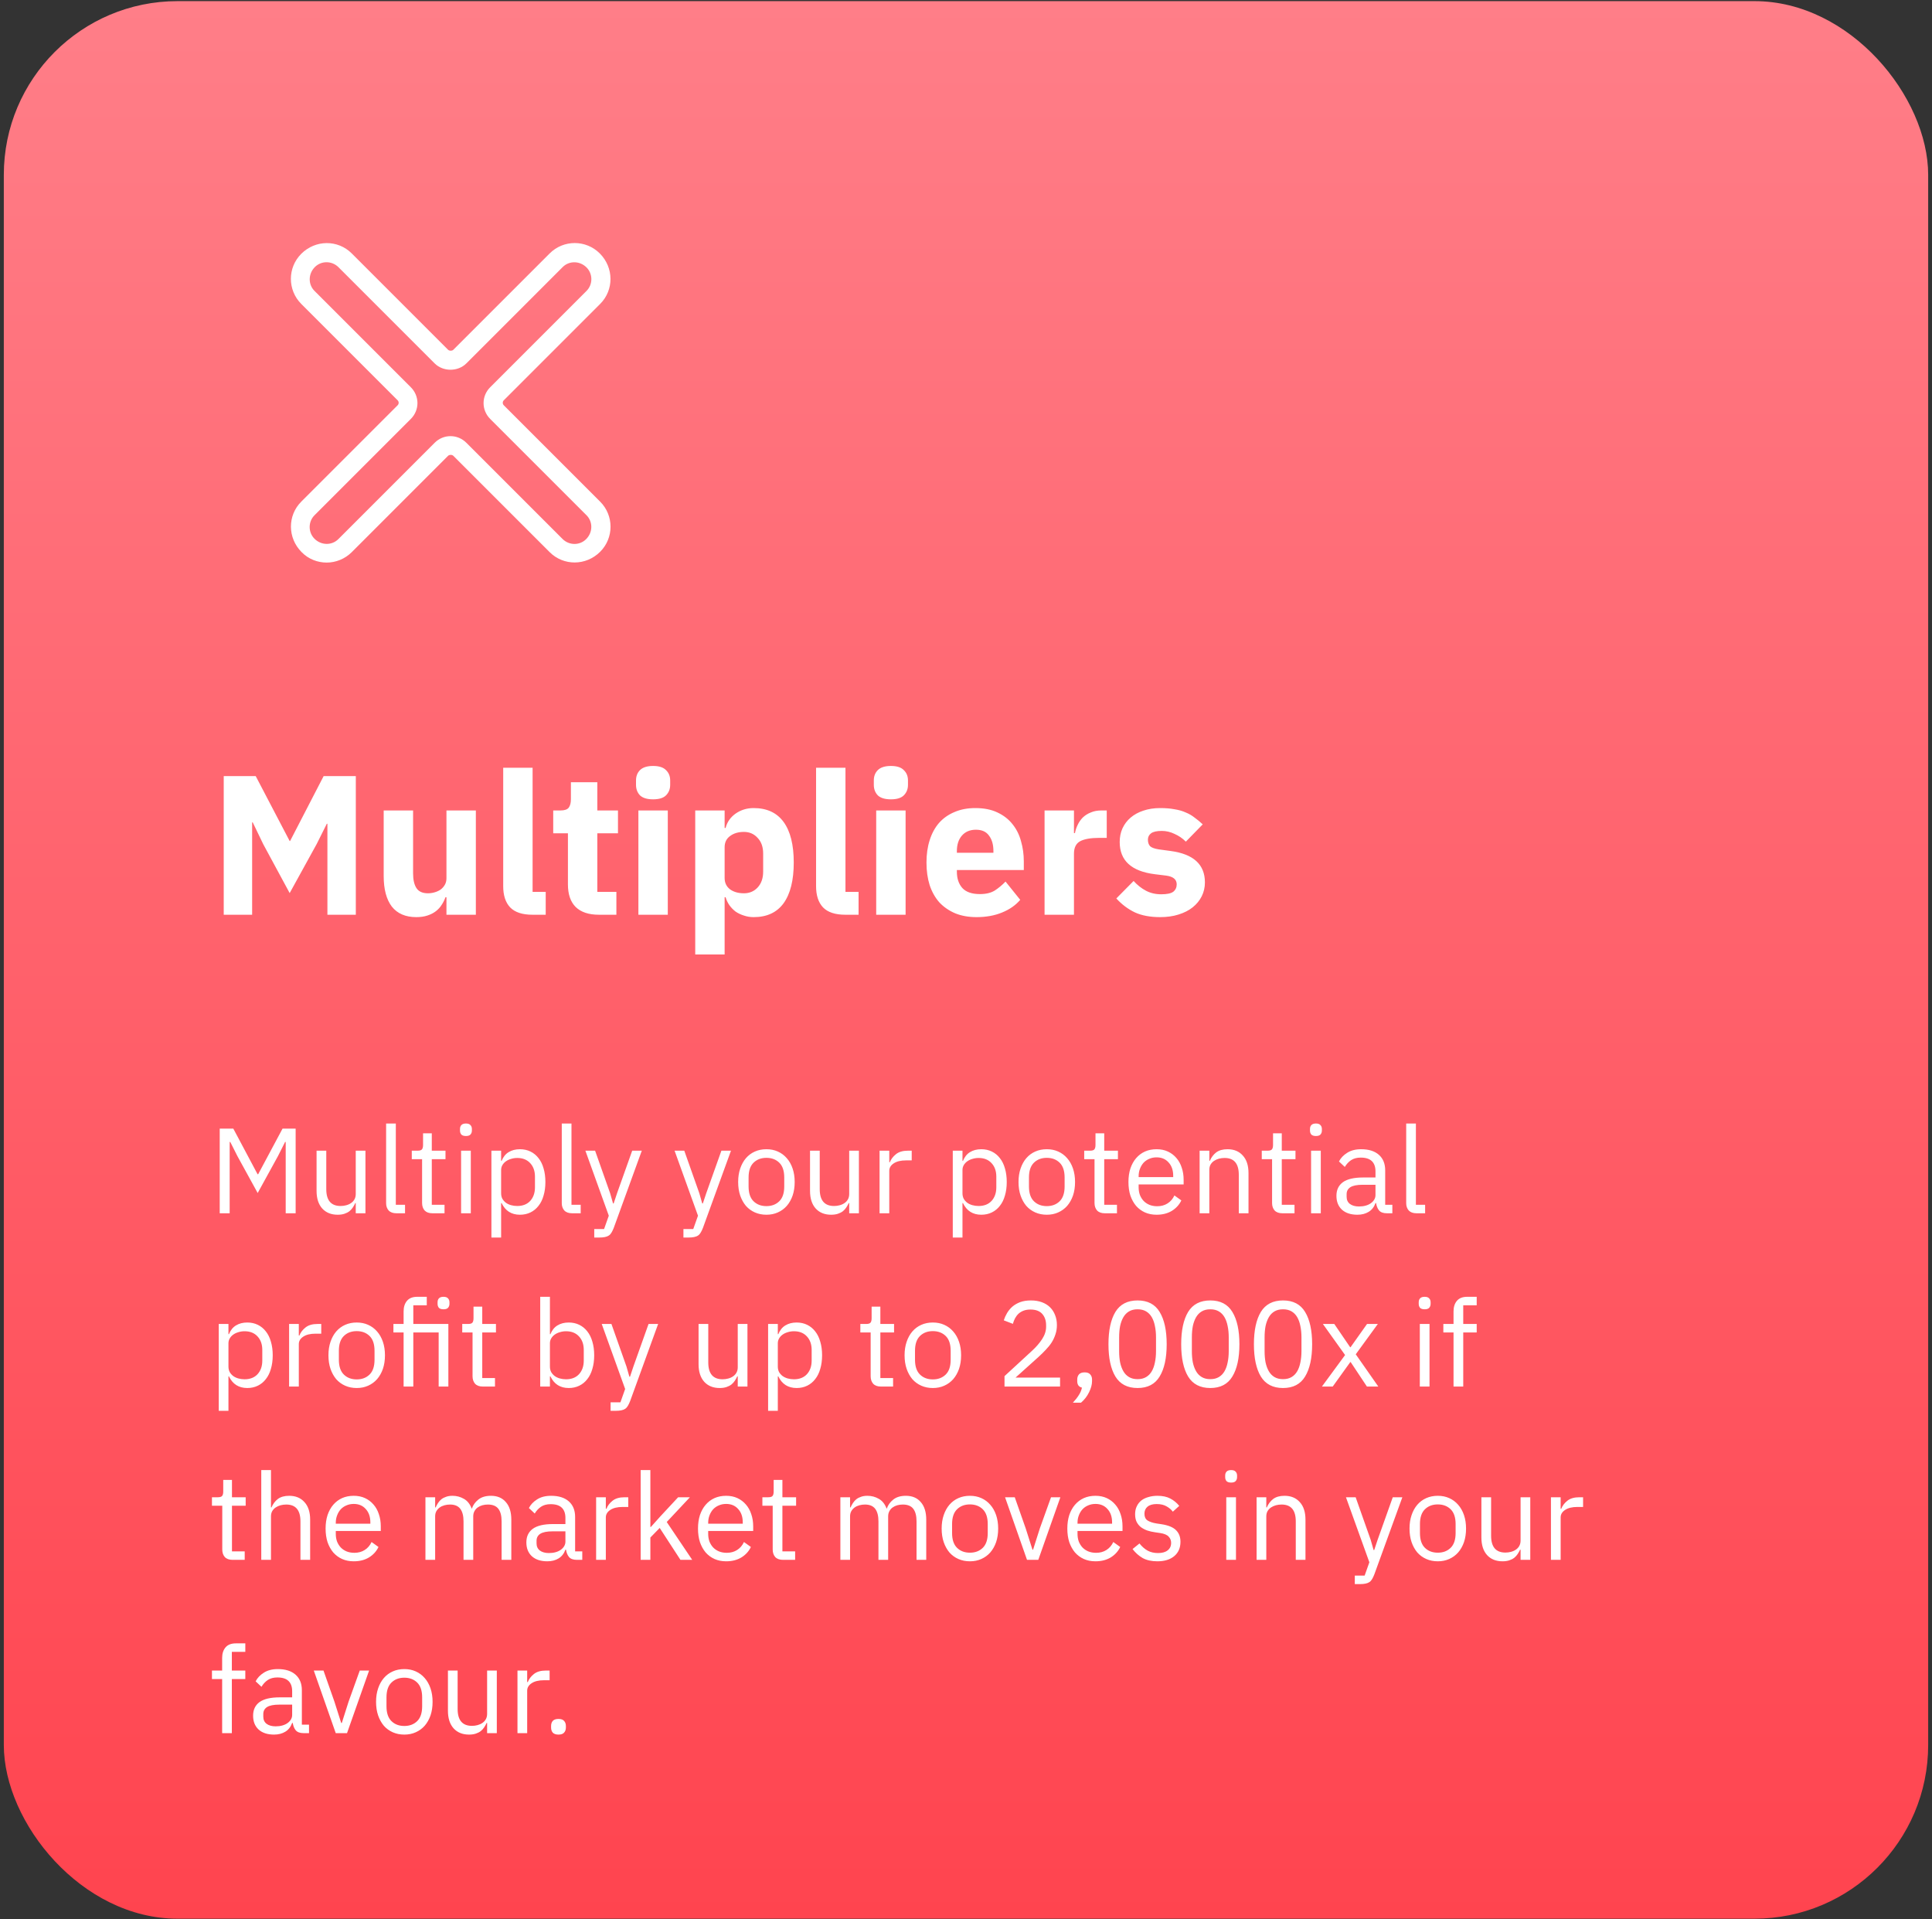 <svg width="446" height="443" viewBox="0 0 446 443" fill="none" xmlns="http://www.w3.org/2000/svg"><rect x="0" y="0" width="446" height="443" fill="#333333" stroke="none"/><rect x="0.882" y="0.263" width="444.235" height="442.632" rx="40.093" fill="url(#paint0_linear_16511_13408)"/><path d="M75.583 190.151H75.445L73.107 194.828L66.871 206.154L60.773 194.874L58.343 189.83H58.205V211.151H51.648V179.147H59.03L66.871 194.14H66.963L74.712 179.147H82.14V211.151H75.583V190.151ZM103.064 207.116H102.834C102.62 207.728 102.33 208.309 101.963 208.859C101.627 209.409 101.184 209.898 100.633 210.326C100.083 210.754 99.426 211.09 98.662 211.335C97.928 211.579 97.072 211.702 96.094 211.702C93.618 211.702 91.738 210.892 90.454 209.271C89.201 207.621 88.574 205.267 88.574 202.21V187.079H95.361V201.614C95.361 203.081 95.62 204.212 96.14 205.007C96.66 205.802 97.546 206.199 98.799 206.199C99.319 206.199 99.839 206.123 100.358 205.97C100.878 205.817 101.337 205.603 101.734 205.328C102.131 205.023 102.452 204.656 102.697 204.228C102.941 203.8 103.064 203.295 103.064 202.715V187.079H109.85V211.151H103.064V207.116ZM122.904 211.151C120.581 211.151 118.869 210.586 117.768 209.455C116.699 208.324 116.164 206.688 116.164 204.549V177.221H122.95V205.878H125.976V211.151H122.904ZM138.257 211.151C135.904 211.151 134.115 210.555 132.893 209.363C131.701 208.171 131.105 206.429 131.105 204.136V192.352H127.711V187.079H129.408C130.325 187.079 130.952 186.865 131.288 186.437C131.624 185.979 131.792 185.337 131.792 184.511V180.568H137.891V187.079H142.659V192.352H137.891V205.878H142.292V211.151H138.257ZM150.766 184.511C149.391 184.511 148.382 184.206 147.74 183.594C147.129 182.952 146.823 182.142 146.823 181.164V180.156C146.823 179.177 147.129 178.383 147.74 177.771C148.382 177.129 149.391 176.808 150.766 176.808C152.142 176.808 153.135 177.129 153.747 177.771C154.389 178.383 154.71 179.177 154.71 180.156V181.164C154.71 182.142 154.389 182.952 153.747 183.594C153.135 184.206 152.142 184.511 150.766 184.511ZM147.373 187.079H154.159V211.151H147.373V187.079ZM160.493 187.079H167.279V191.114H167.508C167.845 189.769 168.609 188.669 169.801 187.813C171.024 186.957 172.415 186.529 173.973 186.529C177.03 186.529 179.338 187.599 180.897 189.739C182.456 191.878 183.236 194.996 183.236 199.092C183.236 203.188 182.456 206.322 180.897 208.492C179.338 210.632 177.03 211.702 173.973 211.702C173.179 211.702 172.43 211.579 171.727 211.335C171.024 211.121 170.382 210.815 169.801 210.418C169.251 209.99 168.777 209.501 168.38 208.95C167.982 208.37 167.692 207.758 167.508 207.116H167.279V220.322H160.493V187.079ZM171.727 206.199C173.011 206.199 174.065 205.756 174.891 204.87C175.746 203.953 176.174 202.73 176.174 201.202V197.029C176.174 195.501 175.746 194.293 174.891 193.407C174.065 192.49 173.011 192.031 171.727 192.031C170.443 192.031 169.373 192.352 168.517 192.994C167.692 193.605 167.279 194.461 167.279 195.562V202.669C167.279 203.769 167.692 204.64 168.517 205.282C169.373 205.894 170.443 206.199 171.727 206.199ZM195.129 211.151C192.806 211.151 191.094 210.586 189.994 209.455C188.924 208.324 188.389 206.688 188.389 204.549V177.221H195.175V205.878H198.202V211.151H195.129ZM205.663 184.511C204.288 184.511 203.279 184.206 202.637 183.594C202.026 182.952 201.72 182.142 201.72 181.164V180.156C201.72 179.177 202.026 178.383 202.637 177.771C203.279 177.129 204.288 176.808 205.663 176.808C207.039 176.808 208.032 177.129 208.644 177.771C209.285 178.383 209.606 179.177 209.606 180.156V181.164C209.606 182.142 209.285 182.952 208.644 183.594C208.032 184.206 207.039 184.511 205.663 184.511ZM202.27 187.079H209.056V211.151H202.27V187.079ZM225.431 211.702C223.597 211.702 221.962 211.411 220.525 210.83C219.089 210.219 217.866 209.378 216.857 208.309C215.879 207.208 215.13 205.878 214.61 204.319C214.121 202.76 213.877 201.018 213.877 199.092C213.877 197.197 214.121 195.485 214.61 193.957C215.099 192.398 215.818 191.068 216.765 189.968C217.744 188.867 218.936 188.027 220.342 187.446C221.748 186.835 223.353 186.529 225.156 186.529C227.143 186.529 228.84 186.865 230.246 187.538C231.683 188.21 232.844 189.112 233.731 190.243C234.648 191.374 235.305 192.688 235.702 194.186C236.13 195.653 236.344 197.197 236.344 198.817V200.835H220.892V201.202C220.892 202.791 221.32 204.06 222.176 205.007C223.032 205.924 224.377 206.383 226.211 206.383C227.617 206.383 228.763 206.108 229.65 205.557C230.536 204.977 231.362 204.289 232.126 203.494L235.519 207.712C234.449 208.966 233.043 209.944 231.3 210.647C229.589 211.35 227.632 211.702 225.431 211.702ZM225.294 191.527C223.918 191.527 222.833 191.985 222.038 192.902C221.274 193.789 220.892 194.981 220.892 196.479V196.846H229.329V196.433C229.329 194.966 228.993 193.789 228.32 192.902C227.678 191.985 226.669 191.527 225.294 191.527ZM241.137 211.151V187.079H247.923V192.306H248.152C248.274 191.634 248.488 190.992 248.794 190.38C249.1 189.739 249.497 189.173 249.986 188.684C250.506 188.195 251.117 187.813 251.82 187.538C252.523 187.232 253.349 187.079 254.296 187.079H255.488V193.407H253.792C251.805 193.407 250.322 193.667 249.344 194.186C248.397 194.706 247.923 195.669 247.923 197.075V211.151H241.137ZM267.836 211.702C265.513 211.702 263.557 211.335 261.967 210.601C260.378 209.837 258.956 208.767 257.703 207.392L261.692 203.357C262.548 204.304 263.496 205.053 264.535 205.603C265.574 206.154 266.751 206.429 268.065 206.429C269.41 206.429 270.343 206.23 270.862 205.833C271.382 205.405 271.642 204.839 271.642 204.136C271.642 203.005 270.832 202.333 269.212 202.119L266.598 201.798C261.188 201.125 258.482 198.649 258.482 194.37C258.482 193.208 258.696 192.153 259.124 191.206C259.583 190.228 260.209 189.402 261.004 188.73C261.83 188.027 262.808 187.492 263.939 187.125C265.1 186.728 266.399 186.529 267.836 186.529C269.089 186.529 270.19 186.621 271.137 186.804C272.116 186.957 272.972 187.201 273.705 187.538C274.469 187.843 275.157 188.241 275.769 188.73C276.41 189.188 277.037 189.708 277.648 190.289L273.751 194.278C272.987 193.514 272.116 192.918 271.137 192.49C270.19 192.031 269.212 191.802 268.203 191.802C267.041 191.802 266.216 191.985 265.727 192.352C265.238 192.719 264.993 193.208 264.993 193.819C264.993 194.461 265.161 194.966 265.498 195.332C265.865 195.669 266.537 195.913 267.515 196.066L270.22 196.433C275.509 197.136 278.153 199.551 278.153 203.678C278.153 204.839 277.908 205.909 277.419 206.887C276.93 207.865 276.227 208.721 275.31 209.455C274.424 210.158 273.338 210.708 272.055 211.106C270.801 211.503 269.395 211.702 267.836 211.702Z" fill="white"/><path d="M65.954 263.599H65.814L64.162 266.875L59.486 275.387L54.81 266.875L53.158 263.599H53.018V280.063H50.722V260.519H53.858L59.458 271.047H59.598L65.226 260.519H68.25V280.063H65.954V263.599ZM82.124 277.711H82.012C81.863 278.047 81.676 278.383 81.452 278.719C81.247 279.036 80.986 279.326 80.668 279.587C80.351 279.83 79.968 280.026 79.52 280.175C79.072 280.324 78.55 280.399 77.952 280.399C76.459 280.399 75.274 279.923 74.396 278.971C73.519 278 73.08 276.638 73.08 274.883V265.615H75.32V274.491C75.32 277.086 76.422 278.383 78.624 278.383C79.072 278.383 79.502 278.327 79.912 278.215C80.342 278.103 80.715 277.935 81.032 277.711C81.368 277.487 81.63 277.207 81.816 276.871C82.022 276.516 82.124 276.096 82.124 275.611V265.615H84.364V280.063H82.124V277.711ZM91.514 280.063C90.73 280.063 90.133 279.848 89.722 279.419C89.33 278.971 89.134 278.411 89.134 277.739V259.343H91.374V278.103H93.502V280.063H91.514ZM99.819 280.063C99.035 280.063 98.437 279.848 98.027 279.419C97.635 278.971 97.439 278.392 97.439 277.683V267.575H95.059V265.615H96.403C96.888 265.615 97.215 265.522 97.383 265.335C97.569 265.13 97.663 264.784 97.663 264.299V261.611H99.679V265.615H102.843V267.575H99.679V278.103H102.619V280.063H99.819ZM107.563 262.227C107.078 262.227 106.723 262.115 106.499 261.891C106.294 261.648 106.191 261.34 106.191 260.967V260.603C106.191 260.23 106.294 259.931 106.499 259.707C106.723 259.464 107.078 259.343 107.563 259.343C108.048 259.343 108.394 259.464 108.599 259.707C108.823 259.931 108.935 260.23 108.935 260.603V260.967C108.935 261.34 108.823 261.648 108.599 261.891C108.394 262.115 108.048 262.227 107.563 262.227ZM106.443 265.615H108.683V280.063H106.443V265.615ZM113.443 265.615H115.683V267.967H115.795C116.168 267.052 116.71 266.38 117.419 265.951C118.147 265.503 119.015 265.279 120.023 265.279C120.919 265.279 121.731 265.456 122.459 265.811C123.187 266.166 123.803 266.67 124.307 267.323C124.83 267.976 125.222 268.77 125.483 269.703C125.763 270.636 125.903 271.682 125.903 272.839C125.903 273.996 125.763 275.042 125.483 275.975C125.222 276.908 124.83 277.702 124.307 278.355C123.803 279.008 123.187 279.512 122.459 279.867C121.731 280.222 120.919 280.399 120.023 280.399C118.063 280.399 116.654 279.503 115.795 277.711H115.683V285.663H113.443V265.615ZM119.407 278.383C120.676 278.383 121.675 277.991 122.403 277.207C123.131 276.404 123.495 275.359 123.495 274.071V271.607C123.495 270.319 123.131 269.283 122.403 268.499C121.675 267.696 120.676 267.295 119.407 267.295C118.903 267.295 118.418 267.37 117.951 267.519C117.503 267.65 117.111 267.836 116.775 268.079C116.439 268.322 116.168 268.62 115.963 268.975C115.776 269.311 115.683 269.675 115.683 270.067V275.443C115.683 275.91 115.776 276.33 115.963 276.703C116.168 277.058 116.439 277.366 116.775 277.627C117.111 277.87 117.503 278.056 117.951 278.187C118.418 278.318 118.903 278.383 119.407 278.383ZM132.065 280.063C131.281 280.063 130.684 279.848 130.273 279.419C129.881 278.971 129.685 278.411 129.685 277.739V259.343H131.925V278.103H134.053V280.063H132.065ZM145.945 265.615H148.157L141.689 283.423C141.521 283.852 141.353 284.207 141.185 284.487C141.017 284.786 140.811 285.019 140.569 285.187C140.326 285.355 140.018 285.476 139.645 285.551C139.29 285.626 138.851 285.663 138.329 285.663H137.181V283.703H139.449L140.541 280.623L135.137 265.615H137.377L140.849 275.443L141.521 277.795H141.661L142.445 275.443L145.945 265.615ZM166.534 265.615H168.746L162.278 283.423C162.11 283.852 161.942 284.207 161.774 284.487C161.606 284.786 161.401 285.019 161.158 285.187C160.916 285.355 160.608 285.476 160.234 285.551C159.88 285.626 159.441 285.663 158.918 285.663H157.77V283.703H160.038L161.13 280.623L155.726 265.615H157.966L161.438 275.443L162.11 277.795H162.25L163.034 275.443L166.534 265.615ZM176.926 280.399C175.956 280.399 175.069 280.222 174.266 279.867C173.464 279.512 172.773 279.008 172.194 278.355C171.634 277.683 171.196 276.89 170.878 275.975C170.561 275.042 170.402 273.996 170.402 272.839C170.402 271.7 170.561 270.664 170.878 269.731C171.196 268.798 171.634 268.004 172.194 267.351C172.773 266.679 173.464 266.166 174.266 265.811C175.069 265.456 175.956 265.279 176.926 265.279C177.897 265.279 178.774 265.456 179.558 265.811C180.361 266.166 181.052 266.679 181.63 267.351C182.209 268.004 182.657 268.798 182.974 269.731C183.292 270.664 183.45 271.7 183.45 272.839C183.45 273.996 183.292 275.042 182.974 275.975C182.657 276.89 182.209 277.683 181.63 278.355C181.052 279.008 180.361 279.512 179.558 279.867C178.774 280.222 177.897 280.399 176.926 280.399ZM176.926 278.411C178.14 278.411 179.129 278.038 179.894 277.291C180.66 276.544 181.042 275.406 181.042 273.875V271.803C181.042 270.272 180.66 269.134 179.894 268.387C179.129 267.64 178.14 267.267 176.926 267.267C175.713 267.267 174.724 267.64 173.958 268.387C173.193 269.134 172.81 270.272 172.81 271.803V273.875C172.81 275.406 173.193 276.544 173.958 277.291C174.724 278.038 175.713 278.411 176.926 278.411ZM196.038 277.711H195.926C195.777 278.047 195.59 278.383 195.366 278.719C195.161 279.036 194.9 279.326 194.582 279.587C194.265 279.83 193.882 280.026 193.434 280.175C192.986 280.324 192.464 280.399 191.866 280.399C190.373 280.399 189.188 279.923 188.31 278.971C187.433 278 186.994 276.638 186.994 274.883V265.615H189.234V274.491C189.234 277.086 190.336 278.383 192.538 278.383C192.986 278.383 193.416 278.327 193.826 278.215C194.256 278.103 194.629 277.935 194.946 277.711C195.282 277.487 195.544 277.207 195.73 276.871C195.936 276.516 196.038 276.096 196.038 275.611V265.615H198.278V280.063H196.038V277.711ZM203.048 280.063V265.615H205.288V268.275H205.428C205.69 267.584 206.156 266.968 206.828 266.427C207.5 265.886 208.424 265.615 209.6 265.615H210.468V267.855H209.152C207.939 267.855 206.987 268.088 206.296 268.555C205.624 269.003 205.288 269.572 205.288 270.263V280.063H203.048ZM219.947 265.615H222.187V267.967H222.299C222.672 267.052 223.214 266.38 223.923 265.951C224.651 265.503 225.519 265.279 226.527 265.279C227.423 265.279 228.235 265.456 228.963 265.811C229.691 266.166 230.307 266.67 230.811 267.323C231.334 267.976 231.726 268.77 231.987 269.703C232.267 270.636 232.407 271.682 232.407 272.839C232.407 273.996 232.267 275.042 231.987 275.975C231.726 276.908 231.334 277.702 230.811 278.355C230.307 279.008 229.691 279.512 228.963 279.867C228.235 280.222 227.423 280.399 226.527 280.399C224.567 280.399 223.158 279.503 222.299 277.711H222.187V285.663H219.947V265.615ZM225.911 278.383C227.18 278.383 228.179 277.991 228.907 277.207C229.635 276.404 229.999 275.359 229.999 274.071V271.607C229.999 270.319 229.635 269.283 228.907 268.499C228.179 267.696 227.18 267.295 225.911 267.295C225.407 267.295 224.922 267.37 224.455 267.519C224.007 267.65 223.615 267.836 223.279 268.079C222.943 268.322 222.672 268.62 222.467 268.975C222.28 269.311 222.187 269.675 222.187 270.067V275.443C222.187 275.91 222.28 276.33 222.467 276.703C222.672 277.058 222.943 277.366 223.279 277.627C223.615 277.87 224.007 278.056 224.455 278.187C224.922 278.318 225.407 278.383 225.911 278.383ZM241.649 280.399C240.678 280.399 239.792 280.222 238.989 279.867C238.186 279.512 237.496 279.008 236.917 278.355C236.357 277.683 235.918 276.89 235.601 275.975C235.284 275.042 235.125 273.996 235.125 272.839C235.125 271.7 235.284 270.664 235.601 269.731C235.918 268.798 236.357 268.004 236.917 267.351C237.496 266.679 238.186 266.166 238.989 265.811C239.792 265.456 240.678 265.279 241.649 265.279C242.62 265.279 243.497 265.456 244.281 265.811C245.084 266.166 245.774 266.679 246.353 267.351C246.932 268.004 247.38 268.798 247.697 269.731C248.014 270.664 248.173 271.7 248.173 272.839C248.173 273.996 248.014 275.042 247.697 275.975C247.38 276.89 246.932 277.683 246.353 278.355C245.774 279.008 245.084 279.512 244.281 279.867C243.497 280.222 242.62 280.399 241.649 280.399ZM241.649 278.411C242.862 278.411 243.852 278.038 244.617 277.291C245.382 276.544 245.765 275.406 245.765 273.875V271.803C245.765 270.272 245.382 269.134 244.617 268.387C243.852 267.64 242.862 267.267 241.649 267.267C240.436 267.267 239.446 267.64 238.681 268.387C237.916 269.134 237.533 270.272 237.533 271.803V273.875C237.533 275.406 237.916 276.544 238.681 277.291C239.446 278.038 240.436 278.411 241.649 278.411ZM255.049 280.063C254.265 280.063 253.668 279.848 253.257 279.419C252.865 278.971 252.669 278.392 252.669 277.683V267.575H250.289V265.615H251.633C252.118 265.615 252.445 265.522 252.613 265.335C252.8 265.13 252.893 264.784 252.893 264.299V261.611H254.909V265.615H258.073V267.575H254.909V278.103H257.849V280.063H255.049ZM266.996 280.399C266.007 280.399 265.111 280.222 264.308 279.867C263.524 279.512 262.843 279.008 262.264 278.355C261.704 277.683 261.265 276.89 260.948 275.975C260.649 275.042 260.5 273.996 260.5 272.839C260.5 271.7 260.649 270.664 260.948 269.731C261.265 268.798 261.704 268.004 262.264 267.351C262.843 266.679 263.524 266.166 264.308 265.811C265.111 265.456 266.007 265.279 266.996 265.279C267.967 265.279 268.835 265.456 269.6 265.811C270.365 266.166 271.019 266.66 271.56 267.295C272.101 267.911 272.512 268.648 272.792 269.507C273.091 270.366 273.24 271.308 273.24 272.335V273.399H262.852V274.071C262.852 274.687 262.945 275.266 263.132 275.807C263.337 276.33 263.617 276.787 263.972 277.179C264.345 277.571 264.793 277.879 265.316 278.103C265.857 278.327 266.464 278.439 267.136 278.439C268.051 278.439 268.844 278.224 269.516 277.795C270.207 277.366 270.739 276.75 271.112 275.947L272.708 277.095C272.241 278.084 271.513 278.887 270.524 279.503C269.535 280.1 268.359 280.399 266.996 280.399ZM266.996 267.155C266.38 267.155 265.82 267.267 265.316 267.491C264.812 267.696 264.373 267.995 264 268.387C263.645 268.779 263.365 269.246 263.16 269.787C262.955 270.31 262.852 270.888 262.852 271.523V271.719H270.832V271.411C270.832 270.123 270.477 269.096 269.768 268.331C269.077 267.547 268.153 267.155 266.996 267.155ZM276.931 280.063V265.615H279.171V267.967H279.283C279.638 267.146 280.133 266.492 280.767 266.007C281.421 265.522 282.289 265.279 283.371 265.279C284.865 265.279 286.041 265.764 286.899 266.735C287.777 267.687 288.215 269.04 288.215 270.795V280.063H285.975V271.187C285.975 268.592 284.883 267.295 282.699 267.295C282.251 267.295 281.813 267.351 281.383 267.463C280.973 267.575 280.599 267.743 280.263 267.967C279.927 268.191 279.657 268.48 279.451 268.835C279.265 269.171 279.171 269.572 279.171 270.039V280.063H276.931ZM296.037 280.063C295.253 280.063 294.656 279.848 294.245 279.419C293.853 278.971 293.657 278.392 293.657 277.683V267.575H291.277V265.615H292.621C293.107 265.615 293.433 265.522 293.601 265.335C293.788 265.13 293.881 264.784 293.881 264.299V261.611H295.897V265.615H299.061V267.575H295.897V278.103H298.837V280.063H296.037ZM303.782 262.227C303.296 262.227 302.942 262.115 302.718 261.891C302.512 261.648 302.41 261.34 302.41 260.967V260.603C302.41 260.23 302.512 259.931 302.718 259.707C302.942 259.464 303.296 259.343 303.782 259.343C304.267 259.343 304.612 259.464 304.818 259.707C305.042 259.931 305.154 260.23 305.154 260.603V260.967C305.154 261.34 305.042 261.648 304.818 261.891C304.612 262.115 304.267 262.227 303.782 262.227ZM302.662 265.615H304.902V280.063H302.662V265.615ZM320.162 280.063C319.322 280.063 318.715 279.839 318.342 279.391C317.987 278.943 317.763 278.383 317.67 277.711H317.53C317.212 278.607 316.69 279.279 315.962 279.727C315.234 280.175 314.366 280.399 313.358 280.399C311.827 280.399 310.632 280.007 309.774 279.223C308.934 278.439 308.514 277.375 308.514 276.031C308.514 274.668 309.008 273.623 309.998 272.895C311.006 272.167 312.564 271.803 314.674 271.803H317.53V270.375C317.53 269.348 317.25 268.564 316.69 268.023C316.13 267.482 315.271 267.211 314.114 267.211C313.236 267.211 312.499 267.407 311.902 267.799C311.323 268.191 310.838 268.714 310.446 269.367L309.102 268.107C309.494 267.323 310.119 266.66 310.978 266.119C311.836 265.559 312.919 265.279 314.226 265.279C315.98 265.279 317.343 265.708 318.314 266.567C319.284 267.426 319.77 268.62 319.77 270.151V278.103H321.422V280.063H320.162ZM313.722 278.495C314.282 278.495 314.795 278.43 315.262 278.299C315.728 278.168 316.13 277.982 316.466 277.739C316.802 277.496 317.063 277.216 317.25 276.899C317.436 276.582 317.53 276.236 317.53 275.863V273.483H314.562C313.274 273.483 312.331 273.67 311.734 274.043C311.155 274.416 310.866 274.958 310.866 275.667V276.255C310.866 276.964 311.118 277.515 311.622 277.907C312.144 278.299 312.844 278.495 313.722 278.495ZM326.999 280.063C326.215 280.063 325.617 279.848 325.207 279.419C324.815 278.971 324.619 278.411 324.619 277.739V259.343H326.859V278.103H328.987V280.063H326.999ZM50.498 305.615H52.738V307.967H52.85C53.223 307.052 53.764 306.38 54.474 305.951C55.202 305.503 56.07 305.279 57.078 305.279C57.974 305.279 58.786 305.456 59.514 305.811C60.242 306.166 60.858 306.67 61.362 307.323C61.884 307.976 62.276 308.77 62.538 309.703C62.818 310.636 62.958 311.682 62.958 312.839C62.958 313.996 62.818 315.042 62.538 315.975C62.276 316.908 61.884 317.702 61.362 318.355C60.858 319.008 60.242 319.512 59.514 319.867C58.786 320.222 57.974 320.399 57.078 320.399C55.118 320.399 53.708 319.503 52.85 317.711H52.738V325.663H50.498V305.615ZM56.462 318.383C57.731 318.383 58.73 317.991 59.458 317.207C60.186 316.404 60.55 315.359 60.55 314.071V311.607C60.55 310.319 60.186 309.283 59.458 308.499C58.73 307.696 57.731 307.295 56.462 307.295C55.958 307.295 55.472 307.37 55.006 307.519C54.558 307.65 54.166 307.836 53.83 308.079C53.494 308.322 53.223 308.62 53.018 308.975C52.831 309.311 52.738 309.675 52.738 310.067V315.443C52.738 315.91 52.831 316.33 53.018 316.703C53.223 317.058 53.494 317.366 53.83 317.627C54.166 317.87 54.558 318.056 55.006 318.187C55.472 318.318 55.958 318.383 56.462 318.383ZM66.74 320.063V305.615H68.98V308.275H69.12C69.381 307.584 69.848 306.968 70.52 306.427C71.192 305.886 72.116 305.615 73.292 305.615H74.16V307.855H72.844C71.63 307.855 70.678 308.088 69.988 308.555C69.316 309.003 68.98 309.572 68.98 310.263V320.063H66.74ZM82.344 320.399C81.374 320.399 80.487 320.222 79.684 319.867C78.882 319.512 78.191 319.008 77.612 318.355C77.052 317.683 76.614 316.89 76.296 315.975C75.979 315.042 75.82 313.996 75.82 312.839C75.82 311.7 75.979 310.664 76.296 309.731C76.614 308.798 77.052 308.004 77.612 307.351C78.191 306.679 78.882 306.166 79.684 305.811C80.487 305.456 81.374 305.279 82.344 305.279C83.315 305.279 84.192 305.456 84.976 305.811C85.779 306.166 86.47 306.679 87.048 307.351C87.627 308.004 88.075 308.798 88.392 309.731C88.71 310.664 88.868 311.7 88.868 312.839C88.868 313.996 88.71 315.042 88.392 315.975C88.075 316.89 87.627 317.683 87.048 318.355C86.47 319.008 85.779 319.512 84.976 319.867C84.192 320.222 83.315 320.399 82.344 320.399ZM82.344 318.411C83.558 318.411 84.547 318.038 85.312 317.291C86.078 316.544 86.46 315.406 86.46 313.875V311.803C86.46 310.272 86.078 309.134 85.312 308.387C84.547 307.64 83.558 307.267 82.344 307.267C81.131 307.267 80.142 307.64 79.376 308.387C78.611 309.134 78.228 310.272 78.228 311.803V313.875C78.228 315.406 78.611 316.544 79.376 317.291C80.142 318.038 81.131 318.411 82.344 318.411ZM93.172 307.575H90.82V305.615H93.172V302.703C93.172 301.695 93.434 300.883 93.956 300.267C94.479 299.651 95.272 299.343 96.336 299.343H98.52V301.303H95.412V305.615H103.504V320.063H101.264V307.575H95.412V320.063H93.172V307.575ZM102.384 302.227C101.899 302.227 101.544 302.115 101.32 301.891C101.115 301.648 101.012 301.34 101.012 300.967V300.603C101.012 300.23 101.115 299.931 101.32 299.707C101.544 299.464 101.899 299.343 102.384 299.343C102.87 299.343 103.215 299.464 103.42 299.707C103.644 299.931 103.756 300.23 103.756 300.603V300.967C103.756 301.34 103.644 301.648 103.42 301.891C103.215 302.115 102.87 302.227 102.384 302.227ZM111.467 320.063C110.683 320.063 110.086 319.848 109.675 319.419C109.283 318.971 109.087 318.392 109.087 317.683V307.575H106.707V305.615H108.051C108.536 305.615 108.863 305.522 109.031 305.335C109.218 305.13 109.311 304.784 109.311 304.299V301.611H111.327V305.615H114.491V307.575H111.327V318.103H114.267V320.063H111.467ZM124.709 299.343H126.949V307.967H127.061C127.434 307.052 127.975 306.38 128.685 305.951C129.413 305.503 130.281 305.279 131.289 305.279C132.185 305.279 132.997 305.456 133.725 305.811C134.453 306.166 135.069 306.67 135.573 307.323C136.095 307.976 136.487 308.77 136.749 309.703C137.029 310.636 137.169 311.682 137.169 312.839C137.169 313.996 137.029 315.042 136.749 315.975C136.487 316.908 136.095 317.702 135.573 318.355C135.069 319.008 134.453 319.512 133.725 319.867C132.997 320.222 132.185 320.399 131.289 320.399C129.329 320.399 127.919 319.503 127.061 317.711H126.949V320.063H124.709V299.343ZM130.673 318.383C131.942 318.383 132.941 317.991 133.669 317.207C134.397 316.404 134.761 315.359 134.761 314.071V311.607C134.761 310.319 134.397 309.283 133.669 308.499C132.941 307.696 131.942 307.295 130.673 307.295C130.169 307.295 129.683 307.37 129.217 307.519C128.769 307.65 128.377 307.836 128.041 308.079C127.705 308.322 127.434 308.62 127.229 308.975C127.042 309.311 126.949 309.675 126.949 310.067V315.443C126.949 315.91 127.042 316.33 127.229 316.703C127.434 317.058 127.705 317.366 128.041 317.627C128.377 317.87 128.769 318.056 129.217 318.187C129.683 318.318 130.169 318.383 130.673 318.383ZM149.718 305.615H151.93L145.462 323.423C145.294 323.852 145.126 324.207 144.958 324.487C144.79 324.786 144.585 325.019 144.342 325.187C144.099 325.355 143.791 325.476 143.418 325.551C143.063 325.626 142.625 325.663 142.102 325.663H140.954V323.703H143.222L144.314 320.623L138.91 305.615H141.15L144.622 315.443L145.294 317.795H145.434L146.218 315.443L149.718 305.615ZM170.308 317.711H170.196C170.047 318.047 169.86 318.383 169.636 318.719C169.431 319.036 169.169 319.326 168.852 319.587C168.535 319.83 168.152 320.026 167.704 320.175C167.256 320.324 166.733 320.399 166.136 320.399C164.643 320.399 163.457 319.923 162.58 318.971C161.703 318 161.264 316.638 161.264 314.883V305.615H163.504V314.491C163.504 317.086 164.605 318.383 166.808 318.383C167.256 318.383 167.685 318.327 168.096 318.215C168.525 318.103 168.899 317.935 169.216 317.711C169.552 317.487 169.813 317.207 170 316.871C170.205 316.516 170.308 316.096 170.308 315.611V305.615H172.548V320.063H170.308V317.711ZM177.318 305.615H179.558V307.967H179.67C180.043 307.052 180.585 306.38 181.294 305.951C182.022 305.503 182.89 305.279 183.898 305.279C184.794 305.279 185.606 305.456 186.334 305.811C187.062 306.166 187.678 306.67 188.182 307.323C188.705 307.976 189.097 308.77 189.358 309.703C189.638 310.636 189.778 311.682 189.778 312.839C189.778 313.996 189.638 315.042 189.358 315.975C189.097 316.908 188.705 317.702 188.182 318.355C187.678 319.008 187.062 319.512 186.334 319.867C185.606 320.222 184.794 320.399 183.898 320.399C181.938 320.399 180.529 319.503 179.67 317.711H179.558V325.663H177.318V305.615ZM183.282 318.383C184.551 318.383 185.55 317.991 186.278 317.207C187.006 316.404 187.37 315.359 187.37 314.071V311.607C187.37 310.319 187.006 309.283 186.278 308.499C185.55 307.696 184.551 307.295 183.282 307.295C182.778 307.295 182.293 307.37 181.826 307.519C181.378 307.65 180.986 307.836 180.65 308.079C180.314 308.322 180.043 308.62 179.838 308.975C179.651 309.311 179.558 309.675 179.558 310.067V315.443C179.558 315.91 179.651 316.33 179.838 316.703C180.043 317.058 180.314 317.366 180.65 317.627C180.986 317.87 181.378 318.056 181.826 318.187C182.293 318.318 182.778 318.383 183.282 318.383ZM203.369 320.063C202.585 320.063 201.988 319.848 201.577 319.419C201.185 318.971 200.989 318.392 200.989 317.683V307.575H198.609V305.615H199.953C200.439 305.615 200.765 305.522 200.933 305.335C201.12 305.13 201.213 304.784 201.213 304.299V301.611H203.229V305.615H206.393V307.575H203.229V318.103H206.169V320.063H203.369ZM215.344 320.399C214.374 320.399 213.487 320.222 212.684 319.867C211.882 319.512 211.191 319.008 210.612 318.355C210.052 317.683 209.614 316.89 209.296 315.975C208.979 315.042 208.82 313.996 208.82 312.839C208.82 311.7 208.979 310.664 209.296 309.731C209.614 308.798 210.052 308.004 210.612 307.351C211.191 306.679 211.882 306.166 212.684 305.811C213.487 305.456 214.374 305.279 215.344 305.279C216.315 305.279 217.192 305.456 217.976 305.811C218.779 306.166 219.47 306.679 220.048 307.351C220.627 308.004 221.075 308.798 221.392 309.731C221.71 310.664 221.868 311.7 221.868 312.839C221.868 313.996 221.71 315.042 221.392 315.975C221.075 316.89 220.627 317.683 220.048 318.355C219.47 319.008 218.779 319.512 217.976 319.867C217.192 320.222 216.315 320.399 215.344 320.399ZM215.344 318.411C216.558 318.411 217.547 318.038 218.312 317.291C219.078 316.544 219.46 315.406 219.46 313.875V311.803C219.46 310.272 219.078 309.134 218.312 308.387C217.547 307.64 216.558 307.267 215.344 307.267C214.131 307.267 213.142 307.64 212.376 308.387C211.611 309.134 211.228 310.272 211.228 311.803V313.875C211.228 315.406 211.611 316.544 212.376 317.291C213.142 318.038 214.131 318.411 215.344 318.411ZM244.714 320.063H231.89V317.655L238.274 311.775C239.188 310.935 239.954 310.048 240.57 309.115C241.186 308.163 241.494 307.211 241.494 306.259V305.923C241.494 304.84 241.195 303.963 240.598 303.291C240 302.619 239.095 302.283 237.882 302.283C237.284 302.283 236.762 302.367 236.314 302.535C235.866 302.703 235.474 302.936 235.138 303.235C234.82 303.534 234.55 303.888 234.326 304.299C234.12 304.691 233.952 305.12 233.822 305.587L231.722 304.775C231.908 304.196 232.16 303.636 232.478 303.095C232.814 302.535 233.224 302.04 233.71 301.611C234.214 301.182 234.811 300.836 235.502 300.575C236.211 300.314 237.042 300.183 237.994 300.183C238.946 300.183 239.795 300.323 240.542 300.603C241.288 300.883 241.914 301.275 242.418 301.779C242.922 302.283 243.304 302.88 243.566 303.571C243.846 304.262 243.986 305.027 243.986 305.867C243.986 306.632 243.874 307.342 243.65 307.995C243.444 308.648 243.155 309.274 242.782 309.871C242.408 310.45 241.951 311.019 241.41 311.579C240.887 312.139 240.318 312.699 239.702 313.259L234.438 317.991H244.714V320.063ZM250.387 316.787C250.984 316.787 251.413 316.946 251.675 317.263C251.955 317.562 252.095 317.954 252.095 318.439V318.831C252.095 319.596 251.871 320.436 251.423 321.351C250.975 322.284 250.349 323.096 249.547 323.787H247.671C248.231 323.19 248.679 322.62 249.015 322.079C249.369 321.556 249.621 320.968 249.771 320.315C249.397 320.222 249.117 320.044 248.931 319.783C248.763 319.522 248.679 319.204 248.679 318.831V318.439C248.679 317.954 248.809 317.562 249.071 317.263C249.351 316.946 249.789 316.787 250.387 316.787ZM262.608 320.399C260.274 320.399 258.566 319.512 257.484 317.739C256.42 315.966 255.888 313.483 255.888 310.291C255.888 307.099 256.42 304.616 257.484 302.843C258.566 301.07 260.274 300.183 262.608 300.183C264.941 300.183 266.64 301.07 267.704 302.843C268.786 304.616 269.328 307.099 269.328 310.291C269.328 313.483 268.786 315.966 267.704 317.739C266.64 319.512 264.941 320.399 262.608 320.399ZM262.608 318.355C263.373 318.355 264.026 318.196 264.568 317.879C265.109 317.562 265.548 317.114 265.884 316.535C266.22 315.956 266.462 315.275 266.612 314.491C266.78 313.707 266.864 312.839 266.864 311.887V308.695C266.864 307.743 266.78 306.875 266.612 306.091C266.462 305.307 266.22 304.626 265.884 304.047C265.548 303.468 265.109 303.02 264.568 302.703C264.026 302.386 263.373 302.227 262.608 302.227C261.842 302.227 261.189 302.386 260.648 302.703C260.106 303.02 259.668 303.468 259.332 304.047C258.996 304.626 258.744 305.307 258.576 306.091C258.426 306.875 258.352 307.743 258.352 308.695V311.887C258.352 312.839 258.426 313.707 258.576 314.491C258.744 315.275 258.996 315.956 259.332 316.535C259.668 317.114 260.106 317.562 260.648 317.879C261.189 318.196 261.842 318.355 262.608 318.355ZM279.397 320.399C277.063 320.399 275.355 319.512 274.273 317.739C273.209 315.966 272.677 313.483 272.677 310.291C272.677 307.099 273.209 304.616 274.273 302.843C275.355 301.07 277.063 300.183 279.397 300.183C281.73 300.183 283.429 301.07 284.493 302.843C285.575 304.616 286.117 307.099 286.117 310.291C286.117 313.483 285.575 315.966 284.493 317.739C283.429 319.512 281.73 320.399 279.397 320.399ZM279.397 318.355C280.162 318.355 280.815 318.196 281.357 317.879C281.898 317.562 282.337 317.114 282.673 316.535C283.009 315.956 283.251 315.275 283.401 314.491C283.569 313.707 283.653 312.839 283.653 311.887V308.695C283.653 307.743 283.569 306.875 283.401 306.091C283.251 305.307 283.009 304.626 282.673 304.047C282.337 303.468 281.898 303.02 281.357 302.703C280.815 302.386 280.162 302.227 279.397 302.227C278.631 302.227 277.978 302.386 277.437 302.703C276.895 303.02 276.457 303.468 276.121 304.047C275.785 304.626 275.533 305.307 275.365 306.091C275.215 306.875 275.141 307.743 275.141 308.695V311.887C275.141 312.839 275.215 313.707 275.365 314.491C275.533 315.275 275.785 315.956 276.121 316.535C276.457 317.114 276.895 317.562 277.437 317.879C277.978 318.196 278.631 318.355 279.397 318.355ZM296.186 320.399C293.852 320.399 292.144 319.512 291.062 317.739C289.998 315.966 289.466 313.483 289.466 310.291C289.466 307.099 289.998 304.616 291.062 302.843C292.144 301.07 293.852 300.183 296.186 300.183C298.519 300.183 300.218 301.07 301.282 302.843C302.364 304.616 302.906 307.099 302.906 310.291C302.906 313.483 302.364 315.966 301.282 317.739C300.218 319.512 298.519 320.399 296.186 320.399ZM296.186 318.355C296.951 318.355 297.604 318.196 298.146 317.879C298.687 317.562 299.126 317.114 299.462 316.535C299.798 315.956 300.04 315.275 300.19 314.491C300.358 313.707 300.442 312.839 300.442 311.887V308.695C300.442 307.743 300.358 306.875 300.19 306.091C300.04 305.307 299.798 304.626 299.462 304.047C299.126 303.468 298.687 303.02 298.146 302.703C297.604 302.386 296.951 302.227 296.186 302.227C295.42 302.227 294.767 302.386 294.226 302.703C293.684 303.02 293.246 303.468 292.91 304.047C292.574 304.626 292.322 305.307 292.154 306.091C292.004 306.875 291.93 307.743 291.93 308.695V311.887C291.93 312.839 292.004 313.707 292.154 314.491C292.322 315.275 292.574 315.956 292.91 316.535C293.246 317.114 293.684 317.562 294.226 317.879C294.767 318.196 295.42 318.355 296.186 318.355ZM305.163 320.063L310.511 312.783L305.387 305.615H308.019L311.687 310.991H311.771L315.579 305.615H318.071L312.975 312.615L318.183 320.063H315.551L311.799 314.407H311.715L307.655 320.063H305.163ZM328.883 302.227C328.398 302.227 328.043 302.115 327.819 301.891C327.614 301.648 327.511 301.34 327.511 300.967V300.603C327.511 300.23 327.614 299.931 327.819 299.707C328.043 299.464 328.398 299.343 328.883 299.343C329.369 299.343 329.714 299.464 329.919 299.707C330.143 299.931 330.255 300.23 330.255 300.603V300.967C330.255 301.34 330.143 301.648 329.919 301.891C329.714 302.115 329.369 302.227 328.883 302.227ZM327.763 305.615H330.003V320.063H327.763V305.615ZM335.547 307.575H333.195V305.615H335.547V302.703C335.547 301.695 335.809 300.883 336.331 300.267C336.854 299.651 337.647 299.343 338.711 299.343H340.895V301.303H337.787V305.615H340.895V307.575H337.787V320.063H335.547V307.575ZM53.69 360.063C52.906 360.063 52.308 359.848 51.898 359.419C51.506 358.971 51.31 358.392 51.31 357.683V347.575H48.93V345.615H50.274C50.759 345.615 51.086 345.522 51.254 345.335C51.44 345.13 51.534 344.784 51.534 344.299V341.611H53.55V345.615H56.714V347.575H53.55V358.103H56.49V360.063H53.69ZM60.314 339.343H62.554V347.967H62.666C63.021 347.146 63.515 346.492 64.15 346.007C64.803 345.522 65.671 345.279 66.754 345.279C68.247 345.279 69.423 345.764 70.282 346.735C71.159 347.687 71.598 349.04 71.598 350.795V360.063H69.358V351.187C69.358 348.592 68.266 347.295 66.082 347.295C65.634 347.295 65.195 347.351 64.766 347.463C64.355 347.575 63.982 347.743 63.646 347.967C63.31 348.191 63.039 348.48 62.834 348.835C62.647 349.171 62.554 349.572 62.554 350.039V360.063H60.314V339.343ZM81.66 360.399C80.671 360.399 79.775 360.222 78.972 359.867C78.188 359.512 77.507 359.008 76.928 358.355C76.368 357.683 75.93 356.89 75.612 355.975C75.314 355.042 75.164 353.996 75.164 352.839C75.164 351.7 75.314 350.664 75.612 349.731C75.93 348.798 76.368 348.004 76.928 347.351C77.507 346.679 78.188 346.166 78.972 345.811C79.775 345.456 80.671 345.279 81.66 345.279C82.631 345.279 83.499 345.456 84.264 345.811C85.029 346.166 85.683 346.66 86.224 347.295C86.766 347.911 87.176 348.648 87.456 349.507C87.755 350.366 87.904 351.308 87.904 352.335V353.399H77.516V354.071C77.516 354.687 77.609 355.266 77.796 355.807C78.001 356.33 78.281 356.787 78.636 357.179C79.01 357.571 79.457 357.879 79.98 358.103C80.522 358.327 81.128 358.439 81.8 358.439C82.715 358.439 83.508 358.224 84.18 357.795C84.871 357.366 85.403 356.75 85.776 355.947L87.372 357.095C86.906 358.084 86.177 358.887 85.188 359.503C84.199 360.1 83.023 360.399 81.66 360.399ZM81.66 347.155C81.044 347.155 80.484 347.267 79.98 347.491C79.476 347.696 79.037 347.995 78.664 348.387C78.309 348.779 78.029 349.246 77.824 349.787C77.619 350.31 77.516 350.888 77.516 351.523V351.719H85.496V351.411C85.496 350.123 85.141 349.096 84.432 348.331C83.742 347.547 82.817 347.155 81.66 347.155ZM98.213 360.063V345.615H100.453V347.967H100.565C100.733 347.594 100.919 347.248 101.125 346.931C101.349 346.595 101.61 346.306 101.909 346.063C102.226 345.82 102.59 345.634 103.001 345.503C103.411 345.354 103.897 345.279 104.457 345.279C105.409 345.279 106.286 345.512 107.089 345.979C107.891 346.427 108.489 347.174 108.881 348.219H108.937C109.198 347.435 109.683 346.754 110.393 346.175C111.121 345.578 112.101 345.279 113.333 345.279C114.807 345.279 115.955 345.764 116.777 346.735C117.617 347.687 118.037 349.04 118.037 350.795V360.063H115.797V351.187C115.797 349.899 115.545 348.928 115.041 348.275C114.537 347.622 113.734 347.295 112.633 347.295C112.185 347.295 111.755 347.351 111.345 347.463C110.953 347.575 110.598 347.743 110.281 347.967C109.963 348.191 109.711 348.48 109.525 348.835C109.338 349.171 109.245 349.572 109.245 350.039V360.063H107.005V351.187C107.005 349.899 106.753 348.928 106.249 348.275C105.745 347.622 104.961 347.295 103.897 347.295C103.449 347.295 103.019 347.351 102.609 347.463C102.198 347.575 101.834 347.743 101.517 347.967C101.199 348.191 100.938 348.48 100.733 348.835C100.546 349.171 100.453 349.572 100.453 350.039V360.063H98.213ZM133.158 360.063C132.318 360.063 131.711 359.839 131.338 359.391C130.983 358.943 130.759 358.383 130.666 357.711H130.526C130.208 358.607 129.686 359.279 128.958 359.727C128.23 360.175 127.362 360.399 126.354 360.399C124.823 360.399 123.628 360.007 122.77 359.223C121.93 358.439 121.51 357.375 121.51 356.031C121.51 354.668 122.004 353.623 122.994 352.895C124.002 352.167 125.56 351.803 127.67 351.803H130.526V350.375C130.526 349.348 130.246 348.564 129.686 348.023C129.126 347.482 128.267 347.211 127.11 347.211C126.232 347.211 125.495 347.407 124.898 347.799C124.319 348.191 123.834 348.714 123.442 349.367L122.098 348.107C122.49 347.323 123.115 346.66 123.974 346.119C124.832 345.559 125.915 345.279 127.222 345.279C128.976 345.279 130.339 345.708 131.31 346.567C132.28 347.426 132.766 348.62 132.766 350.151V358.103H134.418V360.063H133.158ZM126.718 358.495C127.278 358.495 127.791 358.43 128.258 358.299C128.724 358.168 129.126 357.982 129.462 357.739C129.798 357.496 130.059 357.216 130.246 356.899C130.432 356.582 130.526 356.236 130.526 355.863V353.483H127.558C126.27 353.483 125.327 353.67 124.73 354.043C124.151 354.416 123.862 354.958 123.862 355.667V356.255C123.862 356.964 124.114 357.515 124.618 357.907C125.14 358.299 125.84 358.495 126.718 358.495ZM137.615 360.063V345.615H139.855V348.275H139.995C140.256 347.584 140.723 346.968 141.395 346.427C142.067 345.886 142.991 345.615 144.167 345.615H145.035V347.855H143.719C142.506 347.855 141.554 348.088 140.863 348.555C140.191 349.003 139.855 349.572 139.855 350.263V360.063H137.615ZM147.896 339.343H150.136V352.475H150.248L152.46 350.011L156.548 345.615H159.264L153.916 351.327L159.796 360.063H157.08L152.292 352.699L150.136 354.911V360.063H147.896V339.343ZM167.629 360.399C166.64 360.399 165.744 360.222 164.941 359.867C164.157 359.512 163.476 359.008 162.897 358.355C162.337 357.683 161.898 356.89 161.581 355.975C161.282 355.042 161.133 353.996 161.133 352.839C161.133 351.7 161.282 350.664 161.581 349.731C161.898 348.798 162.337 348.004 162.897 347.351C163.476 346.679 164.157 346.166 164.941 345.811C165.744 345.456 166.64 345.279 167.629 345.279C168.6 345.279 169.468 345.456 170.233 345.811C170.998 346.166 171.652 346.66 172.193 347.295C172.734 347.911 173.145 348.648 173.425 349.507C173.724 350.366 173.873 351.308 173.873 352.335V353.399H163.485V354.071C163.485 354.687 163.578 355.266 163.765 355.807C163.97 356.33 164.25 356.787 164.605 357.179C164.978 357.571 165.426 357.879 165.949 358.103C166.49 358.327 167.097 358.439 167.769 358.439C168.684 358.439 169.477 358.224 170.149 357.795C170.84 357.366 171.372 356.75 171.745 355.947L173.341 357.095C172.874 358.084 172.146 358.887 171.157 359.503C170.168 360.1 168.992 360.399 167.629 360.399ZM167.629 347.155C167.013 347.155 166.453 347.267 165.949 347.491C165.445 347.696 165.006 347.995 164.633 348.387C164.278 348.779 163.998 349.246 163.793 349.787C163.588 350.31 163.485 350.888 163.485 351.523V351.719H171.465V351.411C171.465 350.123 171.11 349.096 170.401 348.331C169.71 347.547 168.786 347.155 167.629 347.155ZM180.756 360.063C179.972 360.063 179.375 359.848 178.964 359.419C178.572 358.971 178.376 358.392 178.376 357.683V347.575H175.996V345.615H177.34C177.825 345.615 178.152 345.522 178.32 345.335C178.507 345.13 178.6 344.784 178.6 344.299V341.611H180.616V345.615H183.78V347.575H180.616V358.103H183.556V360.063H180.756ZM193.998 360.063V345.615H196.238V347.967H196.35C196.518 347.594 196.704 347.248 196.91 346.931C197.134 346.595 197.395 346.306 197.694 346.063C198.011 345.82 198.375 345.634 198.786 345.503C199.196 345.354 199.682 345.279 200.242 345.279C201.194 345.279 202.071 345.512 202.874 345.979C203.676 346.427 204.274 347.174 204.666 348.219H204.722C204.983 347.435 205.468 346.754 206.178 346.175C206.906 345.578 207.886 345.279 209.118 345.279C210.592 345.279 211.74 345.764 212.562 346.735C213.402 347.687 213.822 349.04 213.822 350.795V360.063H211.582V351.187C211.582 349.899 211.33 348.928 210.826 348.275C210.322 347.622 209.519 347.295 208.418 347.295C207.97 347.295 207.54 347.351 207.13 347.463C206.738 347.575 206.383 347.743 206.066 347.967C205.748 348.191 205.496 348.48 205.31 348.835C205.123 349.171 205.03 349.572 205.03 350.039V360.063H202.79V351.187C202.79 349.899 202.538 348.928 202.034 348.275C201.53 347.622 200.746 347.295 199.682 347.295C199.234 347.295 198.804 347.351 198.394 347.463C197.983 347.575 197.619 347.743 197.302 347.967C196.984 348.191 196.723 348.48 196.518 348.835C196.331 349.171 196.238 349.572 196.238 350.039V360.063H193.998ZM223.903 360.399C222.932 360.399 222.046 360.222 221.243 359.867C220.44 359.512 219.75 359.008 219.171 358.355C218.611 357.683 218.172 356.89 217.855 355.975C217.538 355.042 217.379 353.996 217.379 352.839C217.379 351.7 217.538 350.664 217.855 349.731C218.172 348.798 218.611 348.004 219.171 347.351C219.75 346.679 220.44 346.166 221.243 345.811C222.046 345.456 222.932 345.279 223.903 345.279C224.874 345.279 225.751 345.456 226.535 345.811C227.338 346.166 228.028 346.679 228.607 347.351C229.186 348.004 229.634 348.798 229.951 349.731C230.268 350.664 230.427 351.7 230.427 352.839C230.427 353.996 230.268 355.042 229.951 355.975C229.634 356.89 229.186 357.683 228.607 358.355C228.028 359.008 227.338 359.512 226.535 359.867C225.751 360.222 224.874 360.399 223.903 360.399ZM223.903 358.411C225.116 358.411 226.106 358.038 226.871 357.291C227.636 356.544 228.019 355.406 228.019 353.875V351.803C228.019 350.272 227.636 349.134 226.871 348.387C226.106 347.64 225.116 347.267 223.903 347.267C222.69 347.267 221.7 347.64 220.935 348.387C220.17 349.134 219.787 350.272 219.787 351.803V353.875C219.787 355.406 220.17 356.544 220.935 357.291C221.7 358.038 222.69 358.411 223.903 358.411ZM237.084 360.063L232.016 345.615H234.256L236.776 352.783L238.344 357.711H238.484L240.052 352.783L242.628 345.615H244.784L239.688 360.063H237.084ZM252.887 360.399C251.897 360.399 251.001 360.222 250.199 359.867C249.415 359.512 248.733 359.008 248.155 358.355C247.595 357.683 247.156 356.89 246.839 355.975C246.54 355.042 246.391 353.996 246.391 352.839C246.391 351.7 246.54 350.664 246.839 349.731C247.156 348.798 247.595 348.004 248.155 347.351C248.733 346.679 249.415 346.166 250.199 345.811C251.001 345.456 251.897 345.279 252.887 345.279C253.857 345.279 254.725 345.456 255.491 345.811C256.256 346.166 256.909 346.66 257.451 347.295C257.992 347.911 258.403 348.648 258.683 349.507C258.981 350.366 259.131 351.308 259.131 352.335V353.399H248.743V354.071C248.743 354.687 248.836 355.266 249.023 355.807C249.228 356.33 249.508 356.787 249.863 357.179C250.236 357.571 250.684 357.879 251.207 358.103C251.748 358.327 252.355 358.439 253.027 358.439C253.941 358.439 254.735 358.224 255.407 357.795C256.097 357.366 256.629 356.75 257.003 355.947L258.599 357.095C258.132 358.084 257.404 358.887 256.415 359.503C255.425 360.1 254.249 360.399 252.887 360.399ZM252.887 347.155C252.271 347.155 251.711 347.267 251.207 347.491C250.703 347.696 250.264 347.995 249.891 348.387C249.536 348.779 249.256 349.246 249.051 349.787C248.845 350.31 248.743 350.888 248.743 351.523V351.719H256.723V351.411C256.723 350.123 256.368 349.096 255.659 348.331C254.968 347.547 254.044 347.155 252.887 347.155ZM267.162 360.399C265.818 360.399 264.689 360.147 263.774 359.643C262.878 359.12 262.103 358.43 261.45 357.571L263.046 356.283C263.606 356.992 264.231 357.543 264.922 357.935C265.613 358.308 266.415 358.495 267.33 358.495C268.282 358.495 269.019 358.29 269.542 357.879C270.083 357.468 270.354 356.89 270.354 356.143C270.354 355.583 270.167 355.107 269.794 354.715C269.439 354.304 268.786 354.024 267.834 353.875L266.686 353.707C266.014 353.614 265.398 353.474 264.838 353.287C264.278 353.082 263.783 352.82 263.354 352.503C262.943 352.167 262.617 351.756 262.374 351.271C262.15 350.786 262.038 350.207 262.038 349.535C262.038 348.826 262.169 348.21 262.43 347.687C262.691 347.146 263.046 346.698 263.494 346.343C263.961 345.988 264.511 345.727 265.146 345.559C265.781 345.372 266.462 345.279 267.19 345.279C268.366 345.279 269.346 345.484 270.13 345.895C270.933 346.306 271.633 346.875 272.23 347.603L270.746 348.947C270.429 348.499 269.962 348.098 269.346 347.743C268.73 347.37 267.955 347.183 267.022 347.183C266.089 347.183 265.379 347.388 264.894 347.799C264.427 348.191 264.194 348.732 264.194 349.423C264.194 350.132 264.427 350.646 264.894 350.963C265.379 351.28 266.07 351.514 266.966 351.663L268.086 351.831C269.691 352.074 270.83 352.54 271.502 353.231C272.174 353.903 272.51 354.79 272.51 355.891C272.51 357.291 272.034 358.392 271.082 359.195C270.13 359.998 268.823 360.399 267.162 360.399ZM284.204 342.227C283.718 342.227 283.364 342.115 283.14 341.891C282.934 341.648 282.832 341.34 282.832 340.967V340.603C282.832 340.23 282.934 339.931 283.14 339.707C283.364 339.464 283.718 339.343 284.204 339.343C284.689 339.343 285.034 339.464 285.24 339.707C285.464 339.931 285.576 340.23 285.576 340.603V340.967C285.576 341.34 285.464 341.648 285.24 341.891C285.034 342.115 284.689 342.227 284.204 342.227ZM283.084 345.615H285.324V360.063H283.084V345.615ZM290.084 360.063V345.615H292.324V347.967H292.436C292.79 347.146 293.285 346.492 293.92 346.007C294.573 345.522 295.441 345.279 296.524 345.279C298.017 345.279 299.193 345.764 300.052 346.735C300.929 347.687 301.368 349.04 301.368 350.795V360.063H299.128V351.187C299.128 348.592 298.036 347.295 295.852 347.295C295.404 347.295 294.965 347.351 294.536 347.463C294.125 347.575 293.752 347.743 293.416 347.967C293.08 348.191 292.809 348.48 292.604 348.835C292.417 349.171 292.324 349.572 292.324 350.039V360.063H290.084ZM321.519 345.615H323.731L317.263 363.423C317.095 363.852 316.927 364.207 316.759 364.487C316.591 364.786 316.386 365.019 316.143 365.187C315.9 365.355 315.592 365.476 315.219 365.551C314.864 365.626 314.426 365.663 313.903 365.663H312.755V363.703H315.023L316.115 360.623L310.711 345.615H312.951L316.423 355.443L317.095 357.795H317.235L318.019 355.443L321.519 345.615ZM331.911 360.399C330.94 360.399 330.053 360.222 329.251 359.867C328.448 359.512 327.757 359.008 327.179 358.355C326.619 357.683 326.18 356.89 325.863 355.975C325.545 355.042 325.387 353.996 325.387 352.839C325.387 351.7 325.545 350.664 325.863 349.731C326.18 348.798 326.619 348.004 327.179 347.351C327.757 346.679 328.448 346.166 329.251 345.811C330.053 345.456 330.94 345.279 331.911 345.279C332.881 345.279 333.759 345.456 334.543 345.811C335.345 346.166 336.036 346.679 336.615 347.351C337.193 348.004 337.641 348.798 337.959 349.731C338.276 350.664 338.435 351.7 338.435 352.839C338.435 353.996 338.276 355.042 337.959 355.975C337.641 356.89 337.193 357.683 336.615 358.355C336.036 359.008 335.345 359.512 334.543 359.867C333.759 360.222 332.881 360.399 331.911 360.399ZM331.911 358.411C333.124 358.411 334.113 358.038 334.879 357.291C335.644 356.544 336.027 355.406 336.027 353.875V351.803C336.027 350.272 335.644 349.134 334.879 348.387C334.113 347.64 333.124 347.267 331.911 347.267C330.697 347.267 329.708 347.64 328.943 348.387C328.177 349.134 327.795 350.272 327.795 351.803V353.875C327.795 355.406 328.177 356.544 328.943 357.291C329.708 358.038 330.697 358.411 331.911 358.411ZM351.023 357.711H350.911C350.761 358.047 350.575 358.383 350.351 358.719C350.145 359.036 349.884 359.326 349.567 359.587C349.249 359.83 348.867 360.026 348.419 360.175C347.971 360.324 347.448 360.399 346.851 360.399C345.357 360.399 344.172 359.923 343.295 358.971C342.417 358 341.979 356.638 341.979 354.883V345.615H344.219V354.491C344.219 357.086 345.32 358.383 347.523 358.383C347.971 358.383 348.4 358.327 348.811 358.215C349.24 358.103 349.613 357.935 349.931 357.711C350.267 357.487 350.528 357.207 350.715 356.871C350.92 356.516 351.023 356.096 351.023 355.611V345.615H353.263V360.063H351.023V357.711ZM358.033 360.063V345.615H360.273V348.275H360.413C360.674 347.584 361.141 346.968 361.813 346.427C362.485 345.886 363.409 345.615 364.585 345.615H365.453V347.855H364.137C362.923 347.855 361.971 348.088 361.281 348.555C360.609 349.003 360.273 349.572 360.273 350.263V360.063H358.033ZM51.282 387.575H48.93V385.615H51.282V382.703C51.282 381.695 51.543 380.883 52.066 380.267C52.588 379.651 53.382 379.343 54.446 379.343H56.63V381.303H53.522V385.615H56.63V387.575H53.522V400.063H51.282V387.575ZM70.076 400.063C69.236 400.063 68.629 399.839 68.256 399.391C67.901 398.943 67.677 398.383 67.584 397.711H67.444C67.126 398.607 66.604 399.279 65.876 399.727C65.148 400.175 64.28 400.399 63.272 400.399C61.741 400.399 60.547 400.007 59.688 399.223C58.848 398.439 58.428 397.375 58.428 396.031C58.428 394.668 58.922 393.623 59.912 392.895C60.92 392.167 62.478 391.803 64.588 391.803H67.444V390.375C67.444 389.348 67.164 388.564 66.604 388.023C66.044 387.482 65.185 387.211 64.028 387.211C63.151 387.211 62.413 387.407 61.816 387.799C61.237 388.191 60.752 388.714 60.36 389.367L59.016 388.107C59.408 387.323 60.033 386.66 60.892 386.119C61.751 385.559 62.833 385.279 64.14 385.279C65.894 385.279 67.257 385.708 68.228 386.567C69.198 387.426 69.684 388.62 69.684 390.151V398.103H71.336V400.063H70.076ZM63.636 398.495C64.196 398.495 64.709 398.43 65.176 398.299C65.642 398.168 66.044 397.982 66.38 397.739C66.716 397.496 66.977 397.216 67.164 396.899C67.35 396.582 67.444 396.236 67.444 395.863V393.483H64.476C63.188 393.483 62.245 393.67 61.648 394.043C61.069 394.416 60.78 394.958 60.78 395.667V396.255C60.78 396.964 61.032 397.515 61.536 397.907C62.059 398.299 62.758 398.495 63.636 398.495ZM77.506 400.063L72.438 385.615H74.678L77.198 392.783L78.766 397.711H78.906L80.474 392.783L83.05 385.615H85.206L80.11 400.063H77.506ZM93.337 400.399C92.366 400.399 91.479 400.222 90.677 399.867C89.874 399.512 89.183 399.008 88.605 398.355C88.045 397.683 87.606 396.89 87.289 395.975C86.971 395.042 86.813 393.996 86.813 392.839C86.813 391.7 86.971 390.664 87.289 389.731C87.606 388.798 88.045 388.004 88.605 387.351C89.183 386.679 89.874 386.166 90.677 385.811C91.479 385.456 92.366 385.279 93.337 385.279C94.307 385.279 95.185 385.456 95.969 385.811C96.771 386.166 97.462 386.679 98.041 387.351C98.619 388.004 99.067 388.798 99.385 389.731C99.702 390.664 99.861 391.7 99.861 392.839C99.861 393.996 99.702 395.042 99.385 395.975C99.067 396.89 98.619 397.683 98.041 398.355C97.462 399.008 96.771 399.512 95.969 399.867C95.185 400.222 94.307 400.399 93.337 400.399ZM93.337 398.411C94.55 398.411 95.539 398.038 96.305 397.291C97.07 396.544 97.453 395.406 97.453 393.875V391.803C97.453 390.272 97.07 389.134 96.305 388.387C95.539 387.64 94.55 387.267 93.337 387.267C92.123 387.267 91.134 387.64 90.369 388.387C89.603 389.134 89.221 390.272 89.221 391.803V393.875C89.221 395.406 89.603 396.544 90.369 397.291C91.134 398.038 92.123 398.411 93.337 398.411ZM112.449 397.711H112.337C112.187 398.047 112.001 398.383 111.777 398.719C111.571 399.036 111.31 399.326 110.993 399.587C110.675 399.83 110.293 400.026 109.845 400.175C109.397 400.324 108.874 400.399 108.277 400.399C106.783 400.399 105.598 399.923 104.721 398.971C103.843 398 103.405 396.638 103.405 394.883V385.615H105.645V394.491C105.645 397.086 106.746 398.383 108.949 398.383C109.397 398.383 109.826 398.327 110.237 398.215C110.666 398.103 111.039 397.935 111.357 397.711C111.693 397.487 111.954 397.207 112.141 396.871C112.346 396.516 112.449 396.096 112.449 395.611V385.615H114.689V400.063H112.449V397.711ZM119.459 400.063V385.615H121.699V388.275H121.839C122.1 387.584 122.567 386.968 123.239 386.427C123.911 385.886 124.835 385.615 126.011 385.615H126.879V387.855H125.563C124.349 387.855 123.397 388.088 122.707 388.555C122.035 389.003 121.699 389.572 121.699 390.263V400.063H119.459ZM128.926 400.399C128.328 400.399 127.89 400.25 127.61 399.951C127.348 399.652 127.218 399.26 127.218 398.775V398.411C127.218 397.926 127.348 397.534 127.61 397.235C127.89 396.936 128.328 396.787 128.926 396.787C129.523 396.787 129.952 396.936 130.214 397.235C130.494 397.534 130.634 397.926 130.634 398.411V398.775C130.634 399.26 130.494 399.652 130.214 399.951C129.952 400.25 129.523 400.399 128.926 400.399Z" fill="white"/><path d="M75.417 129.861C73.336 129.861 71.209 129.075 69.636 127.456C66.352 124.172 66.352 118.992 69.544 115.801L91.79 93.555C92.114 93.231 92.114 92.722 91.79 92.399L69.544 70.152C66.352 66.961 66.352 61.781 69.544 58.59C72.827 55.306 78.007 55.306 81.199 58.497L103.445 80.744C103.722 81.021 104.37 81.021 104.647 80.744L126.894 58.497C130.085 55.306 135.265 55.306 138.456 58.497C141.74 61.781 141.74 66.961 138.549 70.152L116.302 92.399C115.979 92.722 115.979 93.231 116.302 93.555L138.549 115.801C141.74 118.992 141.74 124.172 138.549 127.364C135.265 130.647 130.085 130.647 126.894 127.456L104.647 105.21C104.37 104.932 103.722 104.932 103.445 105.21L81.199 127.456C79.626 129.029 77.499 129.861 75.417 129.861ZM104 100.677C105.387 100.677 106.682 101.232 107.654 102.204L129.9 124.45C131.426 125.93 133.831 125.93 135.311 124.45C136.884 122.877 136.884 120.426 135.404 118.946L113.157 96.7C111.122 94.665 111.122 91.427 113.157 89.392L135.404 67.146C136.884 65.666 136.884 63.215 135.404 61.735C133.831 60.162 131.38 60.162 129.9 61.642L107.654 83.889C105.711 85.831 102.289 85.831 100.346 83.889L78.1 61.642C76.574 60.162 74.169 60.162 72.689 61.642C71.116 63.215 71.116 65.666 72.596 67.146L94.842 89.392C96.877 91.427 96.877 94.665 94.842 96.7L72.596 118.946C71.116 120.426 71.116 122.877 72.596 124.357C74.169 125.93 76.62 125.93 78.1 124.45L100.346 102.204C101.317 101.232 102.612 100.677 104 100.677Z" fill="white"/><defs><linearGradient id="paint0_linear_16511_13408" x1="223" y1="0.263" x2="223" y2="442.895" gradientUnits="userSpaceOnUse"><stop stop-color="#FF7E88"/><stop offset="1" stop-color="#FF444F"/></linearGradient></defs></svg>